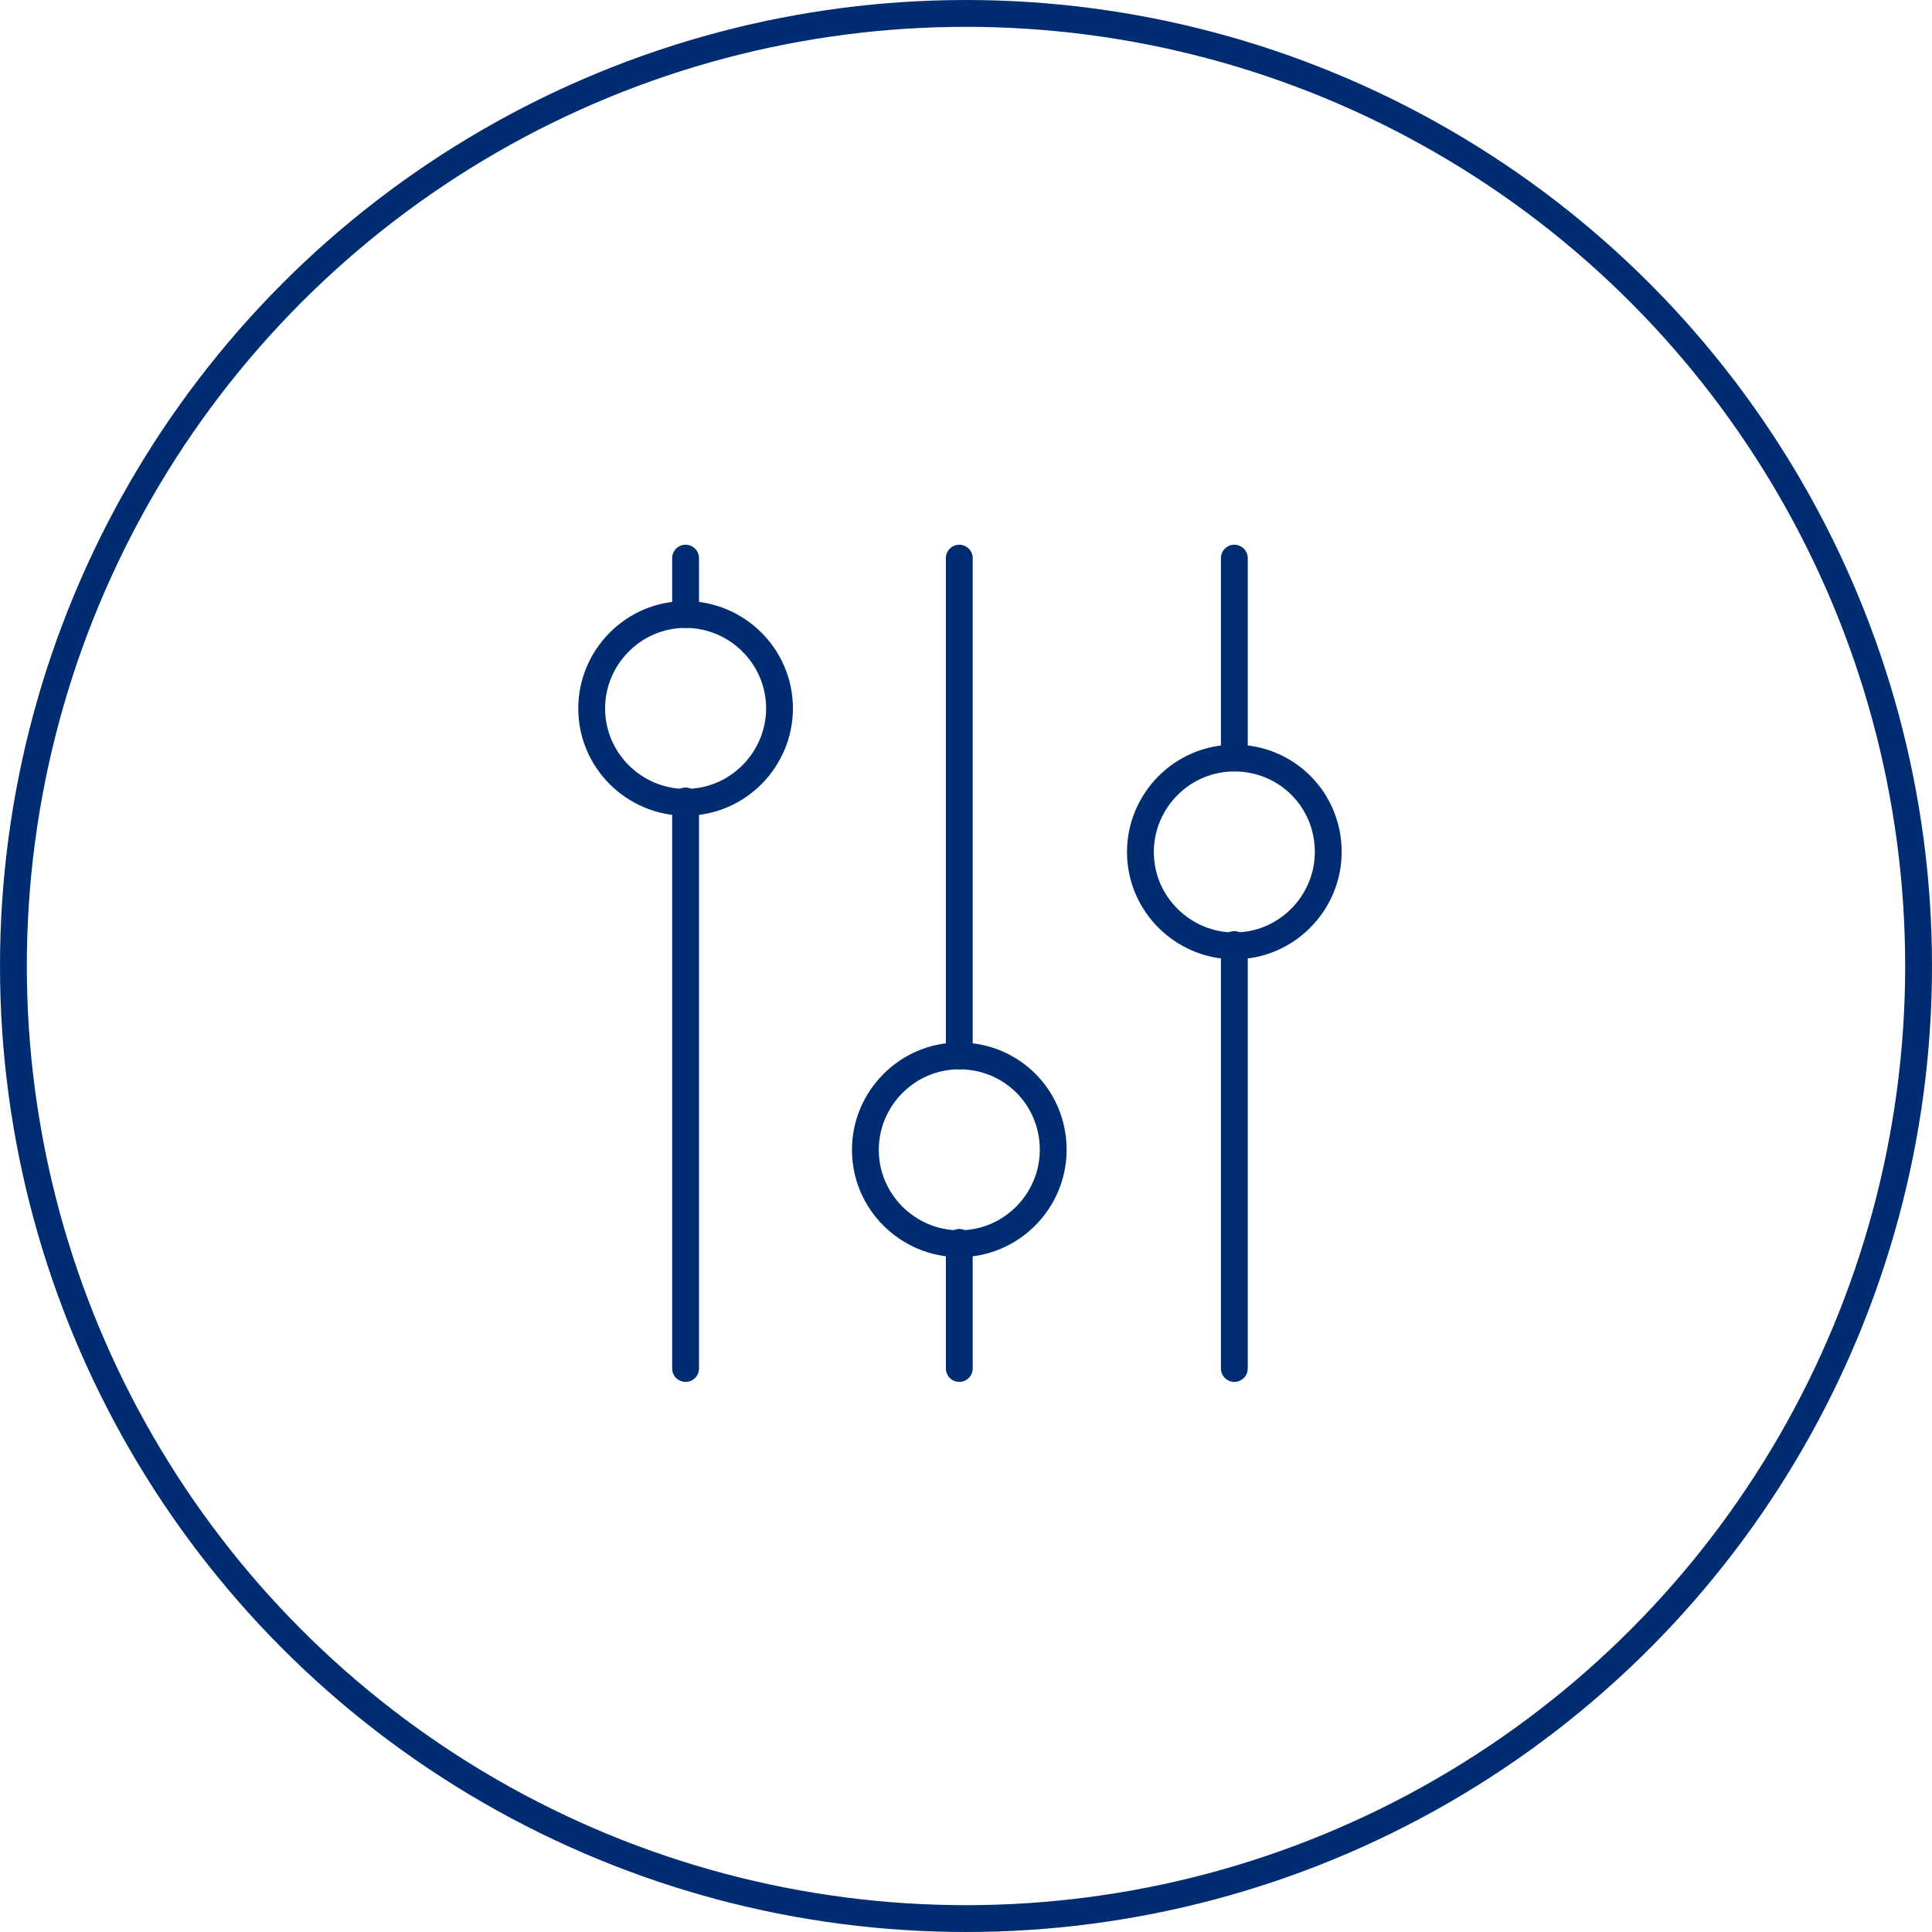<?xml version="1.0" encoding="utf-8"?>
<!-- Generator: Adobe Illustrator 22.0.1, SVG Export Plug-In . SVG Version: 6.00 Build 0)  -->
<svg version="1.1" xmlns="http://www.w3.org/2000/svg" xmlns:xlink="http://www.w3.org/1999/xlink" x="0px" y="0px"
	 viewBox="0 0 144 144" style="enable-background:new 0 0 144 144;" xml:space="preserve">
<style type="text/css">
	.st0{fill:none;stroke:#002D72;stroke-width:2;stroke-linecap:round;stroke-linejoin:round;stroke-miterlimit:10;}
	.st1{fill:none;stroke:#002D72;stroke-width:2;stroke-linecap:round;stroke-miterlimit:10;}
	.st2{fill:none;stroke:#002D72;stroke-linecap:round;stroke-linejoin:round;stroke-miterlimit:10;}
	
		.st3{fill:none;stroke:#043673;stroke-width:2;stroke-linecap:round;stroke-linejoin:round;stroke-miterlimit:10;stroke-dasharray:0.1,1.9;}
	.st4{fill:none;stroke:#000000;stroke-linecap:round;stroke-linejoin:round;stroke-miterlimit:10;}
	.st5{fill:none;stroke:#002D72;stroke-width:2;stroke-miterlimit:10;}
	.st6{fill:none;stroke:#043673;stroke-width:2;stroke-linecap:round;stroke-linejoin:round;stroke-miterlimit:10;}
	.st7{fill:none;stroke:#002D72;stroke-linecap:round;stroke-miterlimit:10;}
</style>
<g id="Layer_1">
	<g>
		<line class="st1" x1="92" y1="70.4" x2="92" y2="102"/>
		<line class="st1" x1="92" y1="41.6" x2="92" y2="56.5"/>
		<path class="st1" d="M99,63.5c0,3.8-3.1,7-7,7c-3.8,0-7-3.1-7-7c0-3.8,3.1-7,7-7C95.9,56.5,99,59.6,99,63.5z"/>
		<path class="st1" d="M58.1,52.8c0,3.8-3.1,7-7,7c-3.8,0-7-3.1-7-7c0-3.8,3.1-7,7-7C54.9,45.8,58.1,48.9,58.1,52.8z"/>
		<path class="st1" d="M78.5,85.7c0,3.8-3.1,7-7,7c-3.8,0-7-3.1-7-7c0-3.8,3.1-7,7-7C75.4,78.7,78.5,81.8,78.5,85.7z"/>
		<line class="st1" x1="51.1" y1="59.7" x2="51.1" y2="102"/>
		<line class="st1" x1="51.1" y1="41.6" x2="51.1" y2="45.8"/>
		<line class="st1" x1="71.5" y1="92.6" x2="71.5" y2="102"/>
		<line class="st1" x1="71.5" y1="41.6" x2="71.5" y2="78.7"/>
	</g>
</g>
<g id="Circles">
	<circle class="st5" cx="72" cy="72" r="71"/>
</g>
</svg>
